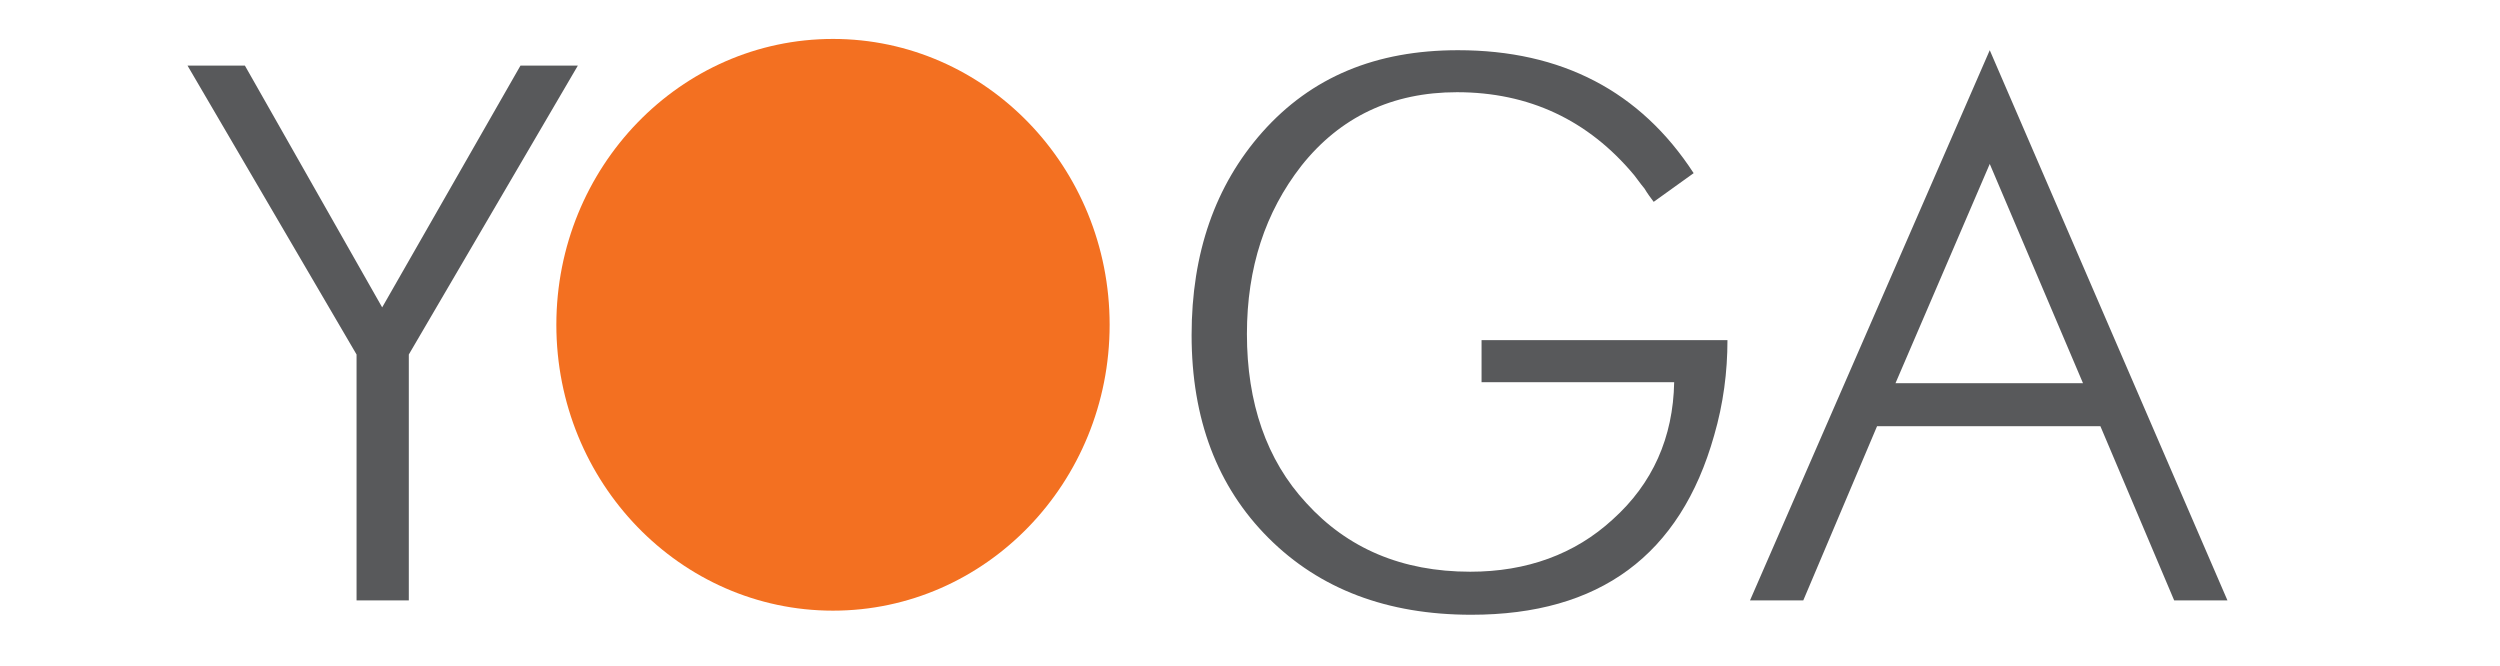<svg xmlns="http://www.w3.org/2000/svg" xmlns:xlink="http://www.w3.org/1999/xlink" id="Layer_1" x="0px" y="0px" viewBox="0 0 244 65" style="enable-background:new 0 0 244 65;" xml:space="preserve"><style type="text/css">	.st0{fill:#58595B;}	.st1{clip-path:url(#SVGID_00000042724959331987883950000004782642639707708047_);fill:#58595B;}	.st2{clip-path:url(#SVGID_00000125590097658867771100000018141729644226857356_);fill:#F37021;}</style><polygon class="st0" points="50.8,6.4 37.3,30 23.9,6.4 18.3,6.4 34.8,34.6 34.8,58.6 39.9,58.6 39.9,34.6 56.4,6.4 "></polygon><g>	<defs>		<rect id="SVGID_1_" x="18.3" y="3.8" width="199.3" height="56.2"></rect>	</defs>	<clipPath id="SVGID_00000053518870570222028580000012618619192047532447_">		<use xlink:href="#SVGID_1_" style="overflow:visible;"></use>	</clipPath>	<path style="clip-path:url(#SVGID_00000053518870570222028580000012618619192047532447_);fill:#58595B;" d="M144.5,33.2h24.1   c0,3.1-0.4,6.2-1.3,9.3C164,54.2,156.1,60,143.6,60c-8.2,0-14.8-2.5-19.8-7.5c-5-5-7.5-11.6-7.5-19.8c0-8,2.3-14.6,6.9-19.8   c4.8-5.4,11.1-8,19.1-8c10.1,0,17.8,4,23,12l-3.9,2.8c-0.3-0.4-0.6-0.8-0.9-1.3c-0.1-0.1-0.4-0.5-1-1.3c-4.5-5.4-10.3-8.1-17.3-8.1   c-6.3,0-11.4,2.4-15.2,7.2c-3.5,4.5-5.3,9.9-5.3,16.4c0,6.7,1.9,12.3,5.8,16.5c4,4.4,9.3,6.7,16,6.7c5.5,0,10.2-1.7,13.9-5.1   c3.9-3.5,5.9-8,6-13.4h-18.8V33.2z"></path></g><path class="st0" d="M194.2,16l9.1,21.4h-18.3L194.2,16z M170.8,58.6h5.2l7.2-17h21.8l7.2,17h5.2L194.2,4.9L170.8,58.6z"></path><g>	<defs>		<rect id="SVGID_00000155863019635730859210000003577795619781135550_" x="18.3" y="3.8" width="199.3" height="56.2"></rect>	</defs>	<clipPath id="SVGID_00000122714019069463283910000000015683088763385788_">		<use xlink:href="#SVGID_00000155863019635730859210000003577795619781135550_" style="overflow:visible;"></use>	</clipPath>	<path style="clip-path:url(#SVGID_00000122714019069463283910000000015683088763385788_);fill:#F37021;" d="M108.3,31.7   c0,15.4-12.1,27.9-27,27.9c-14.9,0-27-12.5-27-27.9s12.1-27.9,27-27.9C96.2,3.8,108.3,16.3,108.3,31.7"></path></g></svg>